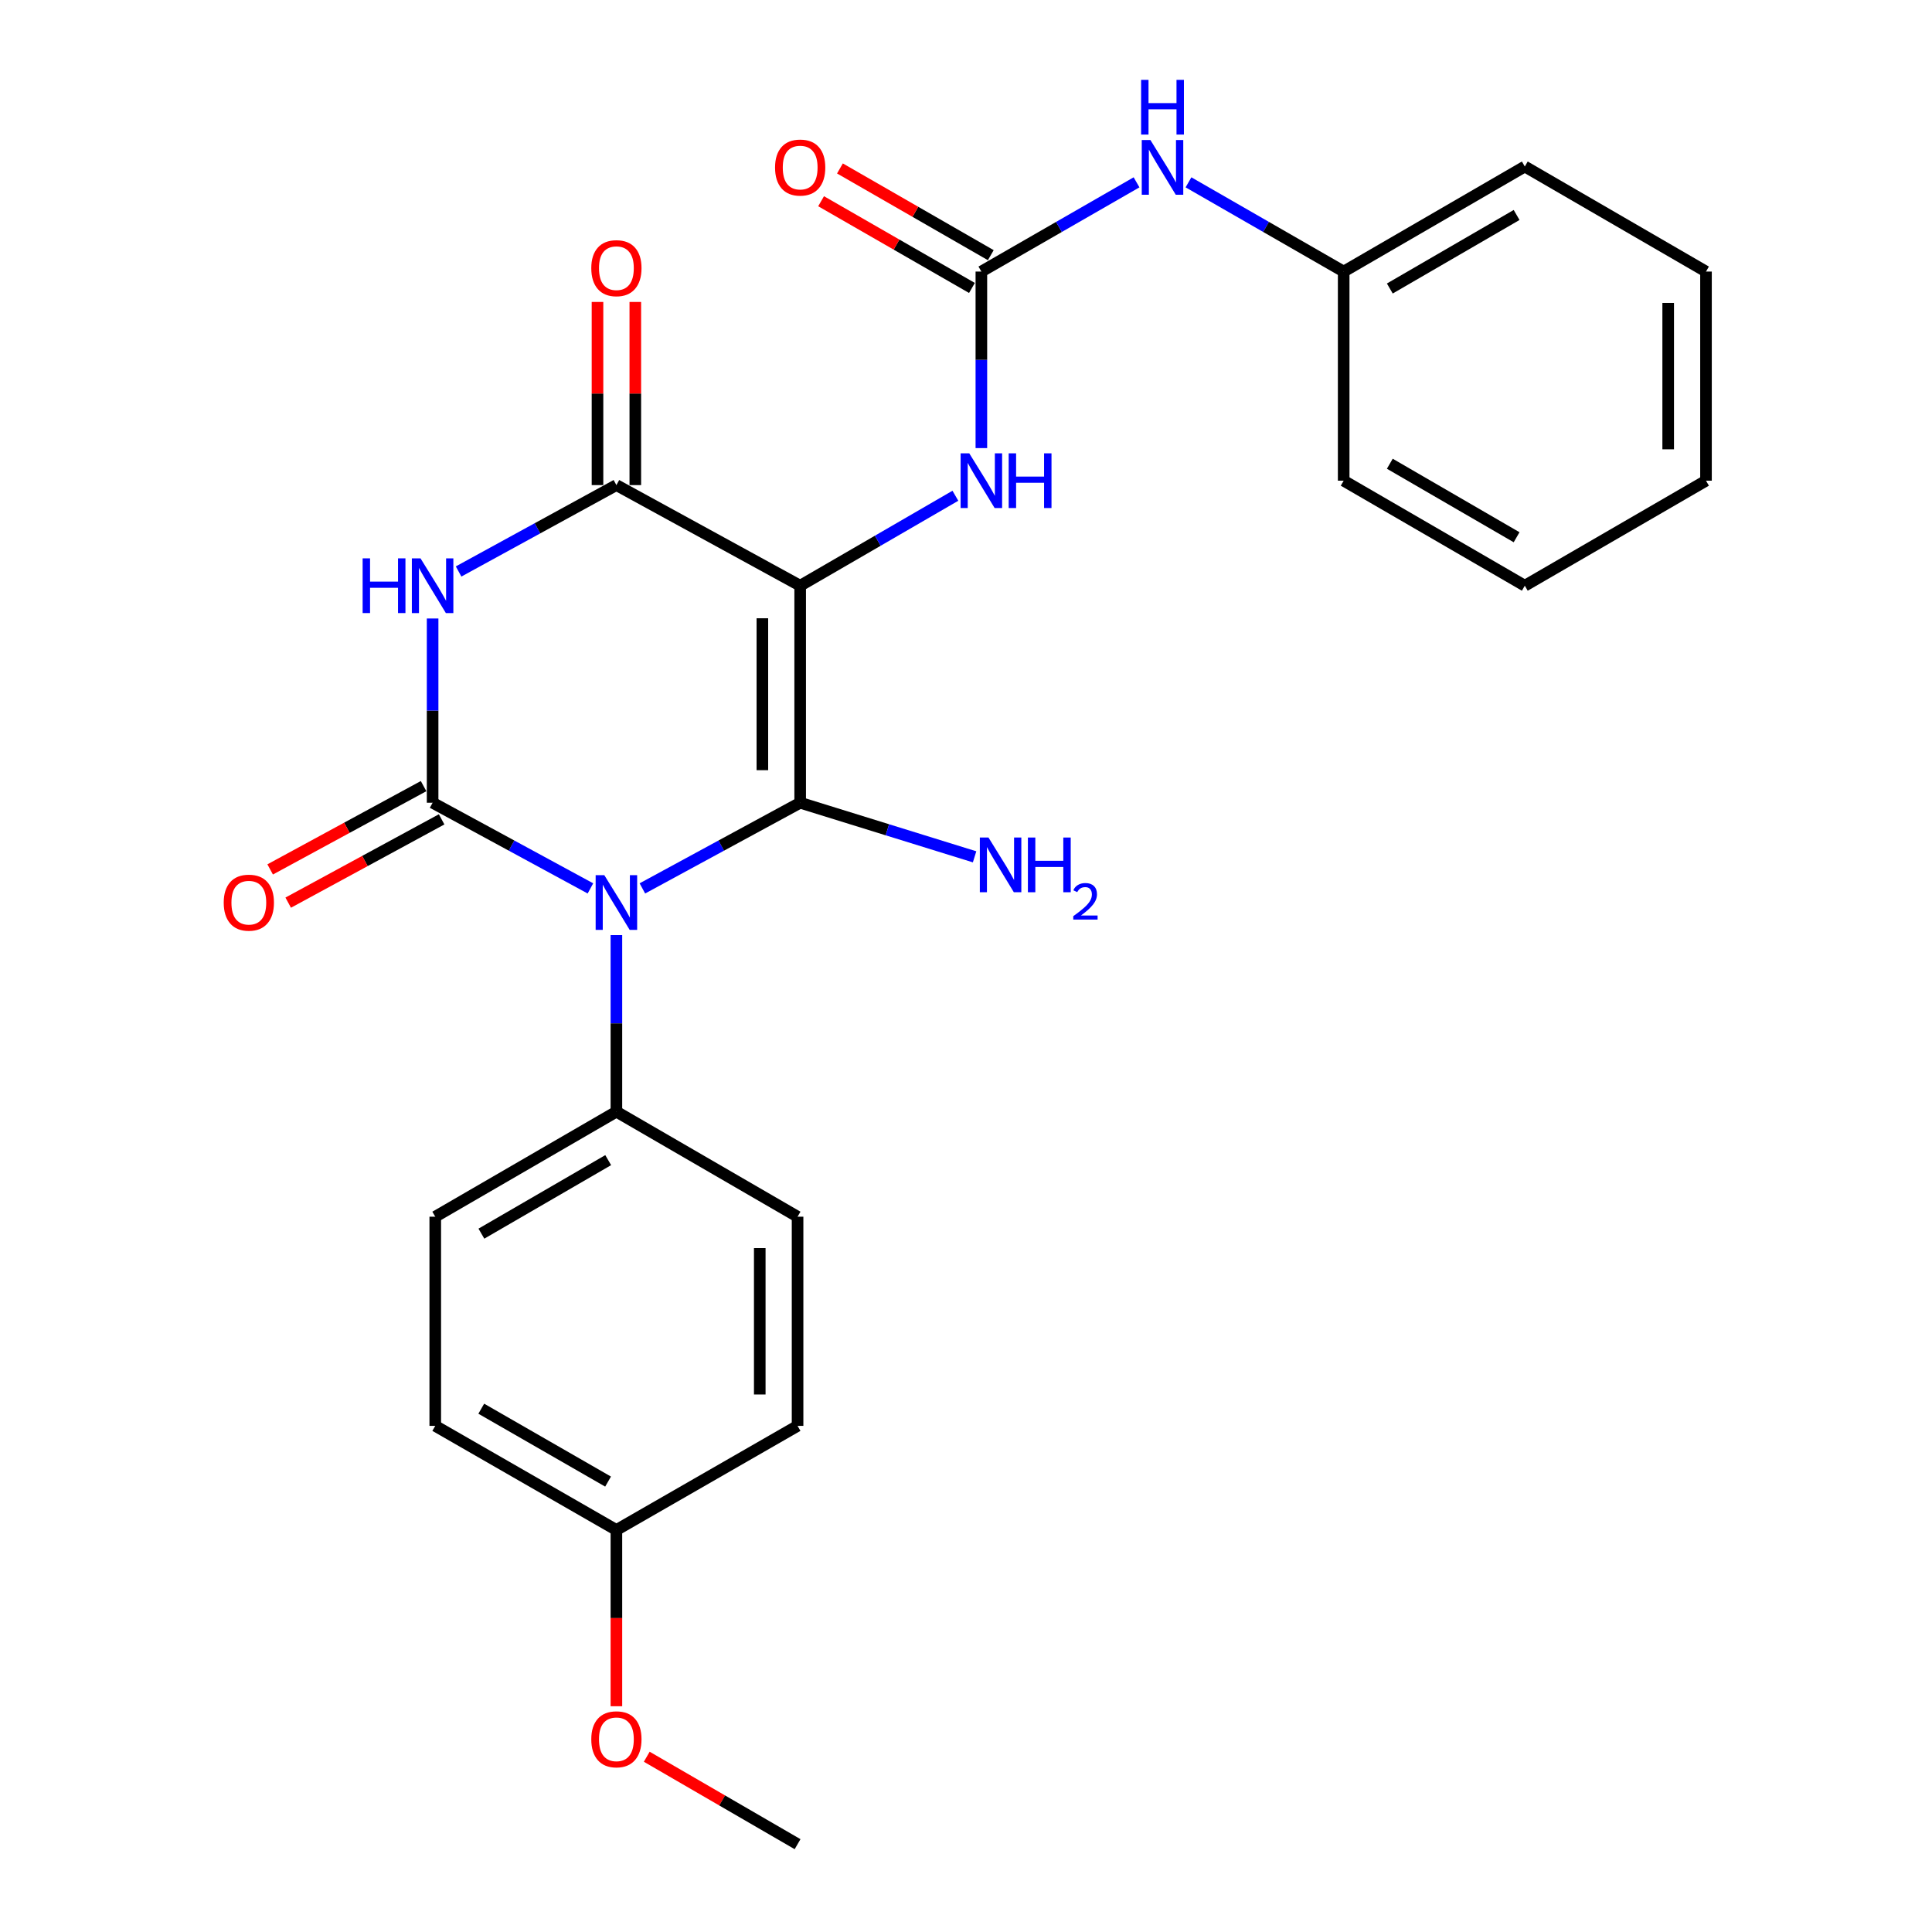 <?xml version='1.0' encoding='iso-8859-1'?>
<svg version='1.1' baseProfile='full'
              xmlns='http://www.w3.org/2000/svg'
                      xmlns:rdkit='http://www.rdkit.org/xml'
                      xmlns:xlink='http://www.w3.org/1999/xlink'
                  xml:space='preserve'
width='1000px' height='1000px' viewBox='0 0 1000 1000'>
<!-- END OF HEADER -->
<rect style='opacity:1.0;fill:#FFFFFF;stroke:none' width='1000' height='1000' x='0' y='0'> </rect>
<path class='bond-0' d='M 332.495,459.836 L 373.332,437.665' style='fill:none;fill-rule:evenodd;stroke:#0000FF;stroke-width:6px;stroke-linecap:butt;stroke-linejoin:miter;stroke-opacity:1' />
<path class='bond-0' d='M 373.332,437.665 L 414.169,415.494' style='fill:none;fill-rule:evenodd;stroke:#000000;stroke-width:6px;stroke-linecap:butt;stroke-linejoin:miter;stroke-opacity:1' />
<path class='bond-2' d='M 305.603,459.837 L 264.76,437.665' style='fill:none;fill-rule:evenodd;stroke:#0000FF;stroke-width:6px;stroke-linecap:butt;stroke-linejoin:miter;stroke-opacity:1' />
<path class='bond-2' d='M 264.76,437.665 L 223.918,415.494' style='fill:none;fill-rule:evenodd;stroke:#000000;stroke-width:6px;stroke-linecap:butt;stroke-linejoin:miter;stroke-opacity:1' />
<path class='bond-7' d='M 319.049,484.003 L 319.049,529.702' style='fill:none;fill-rule:evenodd;stroke:#0000FF;stroke-width:6px;stroke-linecap:butt;stroke-linejoin:miter;stroke-opacity:1' />
<path class='bond-7' d='M 319.049,529.702 L 319.049,575.401' style='fill:none;fill-rule:evenodd;stroke:#000000;stroke-width:6px;stroke-linecap:butt;stroke-linejoin:miter;stroke-opacity:1' />
<path class='bond-1' d='M 414.169,415.494 L 414.169,303.162' style='fill:none;fill-rule:evenodd;stroke:#000000;stroke-width:6px;stroke-linecap:butt;stroke-linejoin:miter;stroke-opacity:1' />
<path class='bond-1' d='M 394.6,398.644 L 394.6,320.012' style='fill:none;fill-rule:evenodd;stroke:#000000;stroke-width:6px;stroke-linecap:butt;stroke-linejoin:miter;stroke-opacity:1' />
<path class='bond-10' d='M 414.169,415.494 L 459.307,429.492' style='fill:none;fill-rule:evenodd;stroke:#000000;stroke-width:6px;stroke-linecap:butt;stroke-linejoin:miter;stroke-opacity:1' />
<path class='bond-10' d='M 459.307,429.492 L 504.445,443.491' style='fill:none;fill-rule:evenodd;stroke:#0000FF;stroke-width:6px;stroke-linecap:butt;stroke-linejoin:miter;stroke-opacity:1' />
<path class='bond-4' d='M 414.169,303.162 L 319.049,251.085' style='fill:none;fill-rule:evenodd;stroke:#000000;stroke-width:6px;stroke-linecap:butt;stroke-linejoin:miter;stroke-opacity:1' />
<path class='bond-5' d='M 414.169,303.162 L 454.336,279.88' style='fill:none;fill-rule:evenodd;stroke:#000000;stroke-width:6px;stroke-linecap:butt;stroke-linejoin:miter;stroke-opacity:1' />
<path class='bond-5' d='M 454.336,279.88 L 494.503,256.598' style='fill:none;fill-rule:evenodd;stroke:#0000FF;stroke-width:6px;stroke-linecap:butt;stroke-linejoin:miter;stroke-opacity:1' />
<path class='bond-3' d='M 223.918,415.494 L 223.918,367.812' style='fill:none;fill-rule:evenodd;stroke:#000000;stroke-width:6px;stroke-linecap:butt;stroke-linejoin:miter;stroke-opacity:1' />
<path class='bond-3' d='M 223.918,367.812 L 223.918,320.131' style='fill:none;fill-rule:evenodd;stroke:#0000FF;stroke-width:6px;stroke-linecap:butt;stroke-linejoin:miter;stroke-opacity:1' />
<path class='bond-8' d='M 219.249,406.894 L 179.542,428.452' style='fill:none;fill-rule:evenodd;stroke:#000000;stroke-width:6px;stroke-linecap:butt;stroke-linejoin:miter;stroke-opacity:1' />
<path class='bond-8' d='M 179.542,428.452 L 139.834,450.01' style='fill:none;fill-rule:evenodd;stroke:#FF0000;stroke-width:6px;stroke-linecap:butt;stroke-linejoin:miter;stroke-opacity:1' />
<path class='bond-8' d='M 228.586,424.093 L 188.879,445.651' style='fill:none;fill-rule:evenodd;stroke:#000000;stroke-width:6px;stroke-linecap:butt;stroke-linejoin:miter;stroke-opacity:1' />
<path class='bond-8' d='M 188.879,445.651 L 149.172,467.208' style='fill:none;fill-rule:evenodd;stroke:#FF0000;stroke-width:6px;stroke-linecap:butt;stroke-linejoin:miter;stroke-opacity:1' />
<path class='bond-27' d='M 237.369,295.799 L 278.209,273.442' style='fill:none;fill-rule:evenodd;stroke:#0000FF;stroke-width:6px;stroke-linecap:butt;stroke-linejoin:miter;stroke-opacity:1' />
<path class='bond-27' d='M 278.209,273.442 L 319.049,251.085' style='fill:none;fill-rule:evenodd;stroke:#000000;stroke-width:6px;stroke-linecap:butt;stroke-linejoin:miter;stroke-opacity:1' />
<path class='bond-11' d='M 328.834,251.085 L 328.834,203.688' style='fill:none;fill-rule:evenodd;stroke:#000000;stroke-width:6px;stroke-linecap:butt;stroke-linejoin:miter;stroke-opacity:1' />
<path class='bond-11' d='M 328.834,203.688 L 328.834,156.29' style='fill:none;fill-rule:evenodd;stroke:#FF0000;stroke-width:6px;stroke-linecap:butt;stroke-linejoin:miter;stroke-opacity:1' />
<path class='bond-11' d='M 309.264,251.085 L 309.264,203.688' style='fill:none;fill-rule:evenodd;stroke:#000000;stroke-width:6px;stroke-linecap:butt;stroke-linejoin:miter;stroke-opacity:1' />
<path class='bond-11' d='M 309.264,203.688 L 309.264,156.29' style='fill:none;fill-rule:evenodd;stroke:#FF0000;stroke-width:6px;stroke-linecap:butt;stroke-linejoin:miter;stroke-opacity:1' />
<path class='bond-6' d='M 507.953,231.936 L 507.953,186.247' style='fill:none;fill-rule:evenodd;stroke:#0000FF;stroke-width:6px;stroke-linecap:butt;stroke-linejoin:miter;stroke-opacity:1' />
<path class='bond-6' d='M 507.953,186.247 L 507.953,140.559' style='fill:none;fill-rule:evenodd;stroke:#000000;stroke-width:6px;stroke-linecap:butt;stroke-linejoin:miter;stroke-opacity:1' />
<path class='bond-9' d='M 507.953,140.559 L 548.111,117.466' style='fill:none;fill-rule:evenodd;stroke:#000000;stroke-width:6px;stroke-linecap:butt;stroke-linejoin:miter;stroke-opacity:1' />
<path class='bond-9' d='M 548.111,117.466 L 588.27,94.374' style='fill:none;fill-rule:evenodd;stroke:#0000FF;stroke-width:6px;stroke-linecap:butt;stroke-linejoin:miter;stroke-opacity:1' />
<path class='bond-12' d='M 512.829,132.076 L 473.79,109.632' style='fill:none;fill-rule:evenodd;stroke:#000000;stroke-width:6px;stroke-linecap:butt;stroke-linejoin:miter;stroke-opacity:1' />
<path class='bond-12' d='M 473.79,109.632 L 434.751,87.189' style='fill:none;fill-rule:evenodd;stroke:#FF0000;stroke-width:6px;stroke-linecap:butt;stroke-linejoin:miter;stroke-opacity:1' />
<path class='bond-12' d='M 503.076,149.042 L 464.036,126.598' style='fill:none;fill-rule:evenodd;stroke:#000000;stroke-width:6px;stroke-linecap:butt;stroke-linejoin:miter;stroke-opacity:1' />
<path class='bond-12' d='M 464.036,126.598 L 424.997,104.155' style='fill:none;fill-rule:evenodd;stroke:#FF0000;stroke-width:6px;stroke-linecap:butt;stroke-linejoin:miter;stroke-opacity:1' />
<path class='bond-13' d='M 319.049,575.401 L 225.288,629.762' style='fill:none;fill-rule:evenodd;stroke:#000000;stroke-width:6px;stroke-linecap:butt;stroke-linejoin:miter;stroke-opacity:1' />
<path class='bond-13' d='M 314.8,600.485 L 249.168,638.538' style='fill:none;fill-rule:evenodd;stroke:#000000;stroke-width:6px;stroke-linecap:butt;stroke-linejoin:miter;stroke-opacity:1' />
<path class='bond-14' d='M 319.049,575.401 L 412.821,629.762' style='fill:none;fill-rule:evenodd;stroke:#000000;stroke-width:6px;stroke-linecap:butt;stroke-linejoin:miter;stroke-opacity:1' />
<path class='bond-15' d='M 615.158,94.374 L 655.322,117.466' style='fill:none;fill-rule:evenodd;stroke:#0000FF;stroke-width:6px;stroke-linecap:butt;stroke-linejoin:miter;stroke-opacity:1' />
<path class='bond-15' d='M 655.322,117.466 L 695.486,140.559' style='fill:none;fill-rule:evenodd;stroke:#000000;stroke-width:6px;stroke-linecap:butt;stroke-linejoin:miter;stroke-opacity:1' />
<path class='bond-18' d='M 225.288,629.762 L 225.288,738.027' style='fill:none;fill-rule:evenodd;stroke:#000000;stroke-width:6px;stroke-linecap:butt;stroke-linejoin:miter;stroke-opacity:1' />
<path class='bond-17' d='M 412.821,629.762 L 412.821,738.027' style='fill:none;fill-rule:evenodd;stroke:#000000;stroke-width:6px;stroke-linecap:butt;stroke-linejoin:miter;stroke-opacity:1' />
<path class='bond-17' d='M 393.251,646.002 L 393.251,721.787' style='fill:none;fill-rule:evenodd;stroke:#000000;stroke-width:6px;stroke-linecap:butt;stroke-linejoin:miter;stroke-opacity:1' />
<path class='bond-20' d='M 695.486,140.559 L 789.237,86.187' style='fill:none;fill-rule:evenodd;stroke:#000000;stroke-width:6px;stroke-linecap:butt;stroke-linejoin:miter;stroke-opacity:1' />
<path class='bond-20' d='M 719.367,149.332 L 784.992,111.272' style='fill:none;fill-rule:evenodd;stroke:#000000;stroke-width:6px;stroke-linecap:butt;stroke-linejoin:miter;stroke-opacity:1' />
<path class='bond-21' d='M 695.486,140.559 L 695.486,248.802' style='fill:none;fill-rule:evenodd;stroke:#000000;stroke-width:6px;stroke-linecap:butt;stroke-linejoin:miter;stroke-opacity:1' />
<path class='bond-16' d='M 319.049,791.92 L 225.288,738.027' style='fill:none;fill-rule:evenodd;stroke:#000000;stroke-width:6px;stroke-linecap:butt;stroke-linejoin:miter;stroke-opacity:1' />
<path class='bond-16' d='M 314.737,766.869 L 249.104,729.144' style='fill:none;fill-rule:evenodd;stroke:#000000;stroke-width:6px;stroke-linecap:butt;stroke-linejoin:miter;stroke-opacity:1' />
<path class='bond-19' d='M 319.049,791.92 L 319.049,837.534' style='fill:none;fill-rule:evenodd;stroke:#000000;stroke-width:6px;stroke-linecap:butt;stroke-linejoin:miter;stroke-opacity:1' />
<path class='bond-19' d='M 319.049,837.534 L 319.049,883.147' style='fill:none;fill-rule:evenodd;stroke:#FF0000;stroke-width:6px;stroke-linecap:butt;stroke-linejoin:miter;stroke-opacity:1' />
<path class='bond-26' d='M 319.049,791.92 L 412.821,738.027' style='fill:none;fill-rule:evenodd;stroke:#000000;stroke-width:6px;stroke-linecap:butt;stroke-linejoin:miter;stroke-opacity:1' />
<path class='bond-22' d='M 334.759,909.283 L 373.79,931.914' style='fill:none;fill-rule:evenodd;stroke:#FF0000;stroke-width:6px;stroke-linecap:butt;stroke-linejoin:miter;stroke-opacity:1' />
<path class='bond-22' d='M 373.79,931.914 L 412.821,954.545' style='fill:none;fill-rule:evenodd;stroke:#000000;stroke-width:6px;stroke-linecap:butt;stroke-linejoin:miter;stroke-opacity:1' />
<path class='bond-24' d='M 789.237,86.187 L 883.02,140.559' style='fill:none;fill-rule:evenodd;stroke:#000000;stroke-width:6px;stroke-linecap:butt;stroke-linejoin:miter;stroke-opacity:1' />
<path class='bond-23' d='M 695.486,248.802 L 789.237,303.162' style='fill:none;fill-rule:evenodd;stroke:#000000;stroke-width:6px;stroke-linecap:butt;stroke-linejoin:miter;stroke-opacity:1' />
<path class='bond-23' d='M 719.365,240.026 L 784.991,278.079' style='fill:none;fill-rule:evenodd;stroke:#000000;stroke-width:6px;stroke-linecap:butt;stroke-linejoin:miter;stroke-opacity:1' />
<path class='bond-25' d='M 789.237,303.162 L 883.02,248.802' style='fill:none;fill-rule:evenodd;stroke:#000000;stroke-width:6px;stroke-linecap:butt;stroke-linejoin:miter;stroke-opacity:1' />
<path class='bond-28' d='M 883.02,140.559 L 883.02,248.802' style='fill:none;fill-rule:evenodd;stroke:#000000;stroke-width:6px;stroke-linecap:butt;stroke-linejoin:miter;stroke-opacity:1' />
<path class='bond-28' d='M 863.45,156.795 L 863.45,232.565' style='fill:none;fill-rule:evenodd;stroke:#000000;stroke-width:6px;stroke-linecap:butt;stroke-linejoin:miter;stroke-opacity:1' />
<path  class='atom-0' d='M 312.789 452.976
L 322.069 467.976
Q 322.989 469.456, 324.469 472.136
Q 325.949 474.816, 326.029 474.976
L 326.029 452.976
L 329.789 452.976
L 329.789 481.296
L 325.909 481.296
L 315.949 464.896
Q 314.789 462.976, 313.549 460.776
Q 312.349 458.576, 311.989 457.896
L 311.989 481.296
L 308.309 481.296
L 308.309 452.976
L 312.789 452.976
' fill='#0000FF'/>
<path  class='atom-4' d='M 187.698 289.002
L 191.538 289.002
L 191.538 301.042
L 206.018 301.042
L 206.018 289.002
L 209.858 289.002
L 209.858 317.322
L 206.018 317.322
L 206.018 304.242
L 191.538 304.242
L 191.538 317.322
L 187.698 317.322
L 187.698 289.002
' fill='#0000FF'/>
<path  class='atom-4' d='M 217.658 289.002
L 226.938 304.002
Q 227.858 305.482, 229.338 308.162
Q 230.818 310.842, 230.898 311.002
L 230.898 289.002
L 234.658 289.002
L 234.658 317.322
L 230.778 317.322
L 220.818 300.922
Q 219.658 299.002, 218.418 296.802
Q 217.218 294.602, 216.858 293.922
L 216.858 317.322
L 213.178 317.322
L 213.178 289.002
L 217.658 289.002
' fill='#0000FF'/>
<path  class='atom-6' d='M 501.693 234.642
L 510.973 249.642
Q 511.893 251.122, 513.373 253.802
Q 514.853 256.482, 514.933 256.642
L 514.933 234.642
L 518.693 234.642
L 518.693 262.962
L 514.813 262.962
L 504.853 246.562
Q 503.693 244.642, 502.453 242.442
Q 501.253 240.242, 500.893 239.562
L 500.893 262.962
L 497.213 262.962
L 497.213 234.642
L 501.693 234.642
' fill='#0000FF'/>
<path  class='atom-6' d='M 522.093 234.642
L 525.933 234.642
L 525.933 246.682
L 540.413 246.682
L 540.413 234.642
L 544.253 234.642
L 544.253 262.962
L 540.413 262.962
L 540.413 249.882
L 525.933 249.882
L 525.933 262.962
L 522.093 262.962
L 522.093 234.642
' fill='#0000FF'/>
<path  class='atom-9' d='M 115.797 467.216
Q 115.797 460.416, 119.157 456.616
Q 122.517 452.816, 128.797 452.816
Q 135.077 452.816, 138.437 456.616
Q 141.797 460.416, 141.797 467.216
Q 141.797 474.096, 138.397 478.016
Q 134.997 481.896, 128.797 481.896
Q 122.557 481.896, 119.157 478.016
Q 115.797 474.136, 115.797 467.216
M 128.797 478.696
Q 133.117 478.696, 135.437 475.816
Q 137.797 472.896, 137.797 467.216
Q 137.797 461.656, 135.437 458.856
Q 133.117 456.016, 128.797 456.016
Q 124.477 456.016, 122.117 458.816
Q 119.797 461.616, 119.797 467.216
Q 119.797 472.936, 122.117 475.816
Q 124.477 478.696, 128.797 478.696
' fill='#FF0000'/>
<path  class='atom-10' d='M 595.454 72.484
L 604.734 87.484
Q 605.654 88.964, 607.134 91.644
Q 608.614 94.324, 608.694 94.484
L 608.694 72.484
L 612.454 72.484
L 612.454 100.804
L 608.574 100.804
L 598.614 84.404
Q 597.454 82.484, 596.214 80.284
Q 595.014 78.084, 594.654 77.404
L 594.654 100.804
L 590.974 100.804
L 590.974 72.484
L 595.454 72.484
' fill='#0000FF'/>
<path  class='atom-10' d='M 590.634 41.332
L 594.474 41.332
L 594.474 53.372
L 608.954 53.372
L 608.954 41.332
L 612.794 41.332
L 612.794 69.652
L 608.954 69.652
L 608.954 56.572
L 594.474 56.572
L 594.474 69.652
L 590.634 69.652
L 590.634 41.332
' fill='#0000FF'/>
<path  class='atom-11' d='M 511.641 433.504
L 520.921 448.504
Q 521.841 449.984, 523.321 452.664
Q 524.801 455.344, 524.881 455.504
L 524.881 433.504
L 528.641 433.504
L 528.641 461.824
L 524.761 461.824
L 514.801 445.424
Q 513.641 443.504, 512.401 441.304
Q 511.201 439.104, 510.841 438.424
L 510.841 461.824
L 507.161 461.824
L 507.161 433.504
L 511.641 433.504
' fill='#0000FF'/>
<path  class='atom-11' d='M 532.041 433.504
L 535.881 433.504
L 535.881 445.544
L 550.361 445.544
L 550.361 433.504
L 554.201 433.504
L 554.201 461.824
L 550.361 461.824
L 550.361 448.744
L 535.881 448.744
L 535.881 461.824
L 532.041 461.824
L 532.041 433.504
' fill='#0000FF'/>
<path  class='atom-11' d='M 555.573 460.831
Q 556.26 459.062, 557.897 458.085
Q 559.533 457.082, 561.804 457.082
Q 564.629 457.082, 566.213 458.613
Q 567.797 460.144, 567.797 462.863
Q 567.797 465.635, 565.737 468.223
Q 563.705 470.81, 559.481 473.872
L 568.113 473.872
L 568.113 475.984
L 555.521 475.984
L 555.521 474.215
Q 559.005 471.734, 561.065 469.886
Q 563.15 468.038, 564.153 466.375
Q 565.157 464.711, 565.157 462.995
Q 565.157 461.2, 564.259 460.197
Q 563.361 459.194, 561.804 459.194
Q 560.299 459.194, 559.296 459.801
Q 558.293 460.408, 557.58 461.755
L 555.573 460.831
' fill='#0000FF'/>
<path  class='atom-12' d='M 306.049 138.801
Q 306.049 132.001, 309.409 128.201
Q 312.769 124.401, 319.049 124.401
Q 325.329 124.401, 328.689 128.201
Q 332.049 132.001, 332.049 138.801
Q 332.049 145.681, 328.649 149.601
Q 325.249 153.481, 319.049 153.481
Q 312.809 153.481, 309.409 149.601
Q 306.049 145.721, 306.049 138.801
M 319.049 150.281
Q 323.369 150.281, 325.689 147.401
Q 328.049 144.481, 328.049 138.801
Q 328.049 133.241, 325.689 130.441
Q 323.369 127.601, 319.049 127.601
Q 314.729 127.601, 312.369 130.401
Q 310.049 133.201, 310.049 138.801
Q 310.049 144.521, 312.369 147.401
Q 314.729 150.281, 319.049 150.281
' fill='#FF0000'/>
<path  class='atom-13' d='M 401.169 86.724
Q 401.169 79.924, 404.529 76.124
Q 407.889 72.324, 414.169 72.324
Q 420.449 72.324, 423.809 76.124
Q 427.169 79.924, 427.169 86.724
Q 427.169 93.604, 423.769 97.524
Q 420.369 101.404, 414.169 101.404
Q 407.929 101.404, 404.529 97.524
Q 401.169 93.644, 401.169 86.724
M 414.169 98.204
Q 418.489 98.204, 420.809 95.324
Q 423.169 92.404, 423.169 86.724
Q 423.169 81.164, 420.809 78.364
Q 418.489 75.524, 414.169 75.524
Q 409.849 75.524, 407.489 78.324
Q 405.169 81.124, 405.169 86.724
Q 405.169 92.444, 407.489 95.324
Q 409.849 98.204, 414.169 98.204
' fill='#FF0000'/>
<path  class='atom-20' d='M 306.049 900.254
Q 306.049 893.454, 309.409 889.654
Q 312.769 885.854, 319.049 885.854
Q 325.329 885.854, 328.689 889.654
Q 332.049 893.454, 332.049 900.254
Q 332.049 907.134, 328.649 911.054
Q 325.249 914.934, 319.049 914.934
Q 312.809 914.934, 309.409 911.054
Q 306.049 907.174, 306.049 900.254
M 319.049 911.734
Q 323.369 911.734, 325.689 908.854
Q 328.049 905.934, 328.049 900.254
Q 328.049 894.694, 325.689 891.894
Q 323.369 889.054, 319.049 889.054
Q 314.729 889.054, 312.369 891.854
Q 310.049 894.654, 310.049 900.254
Q 310.049 905.974, 312.369 908.854
Q 314.729 911.734, 319.049 911.734
' fill='#FF0000'/>
</svg>
